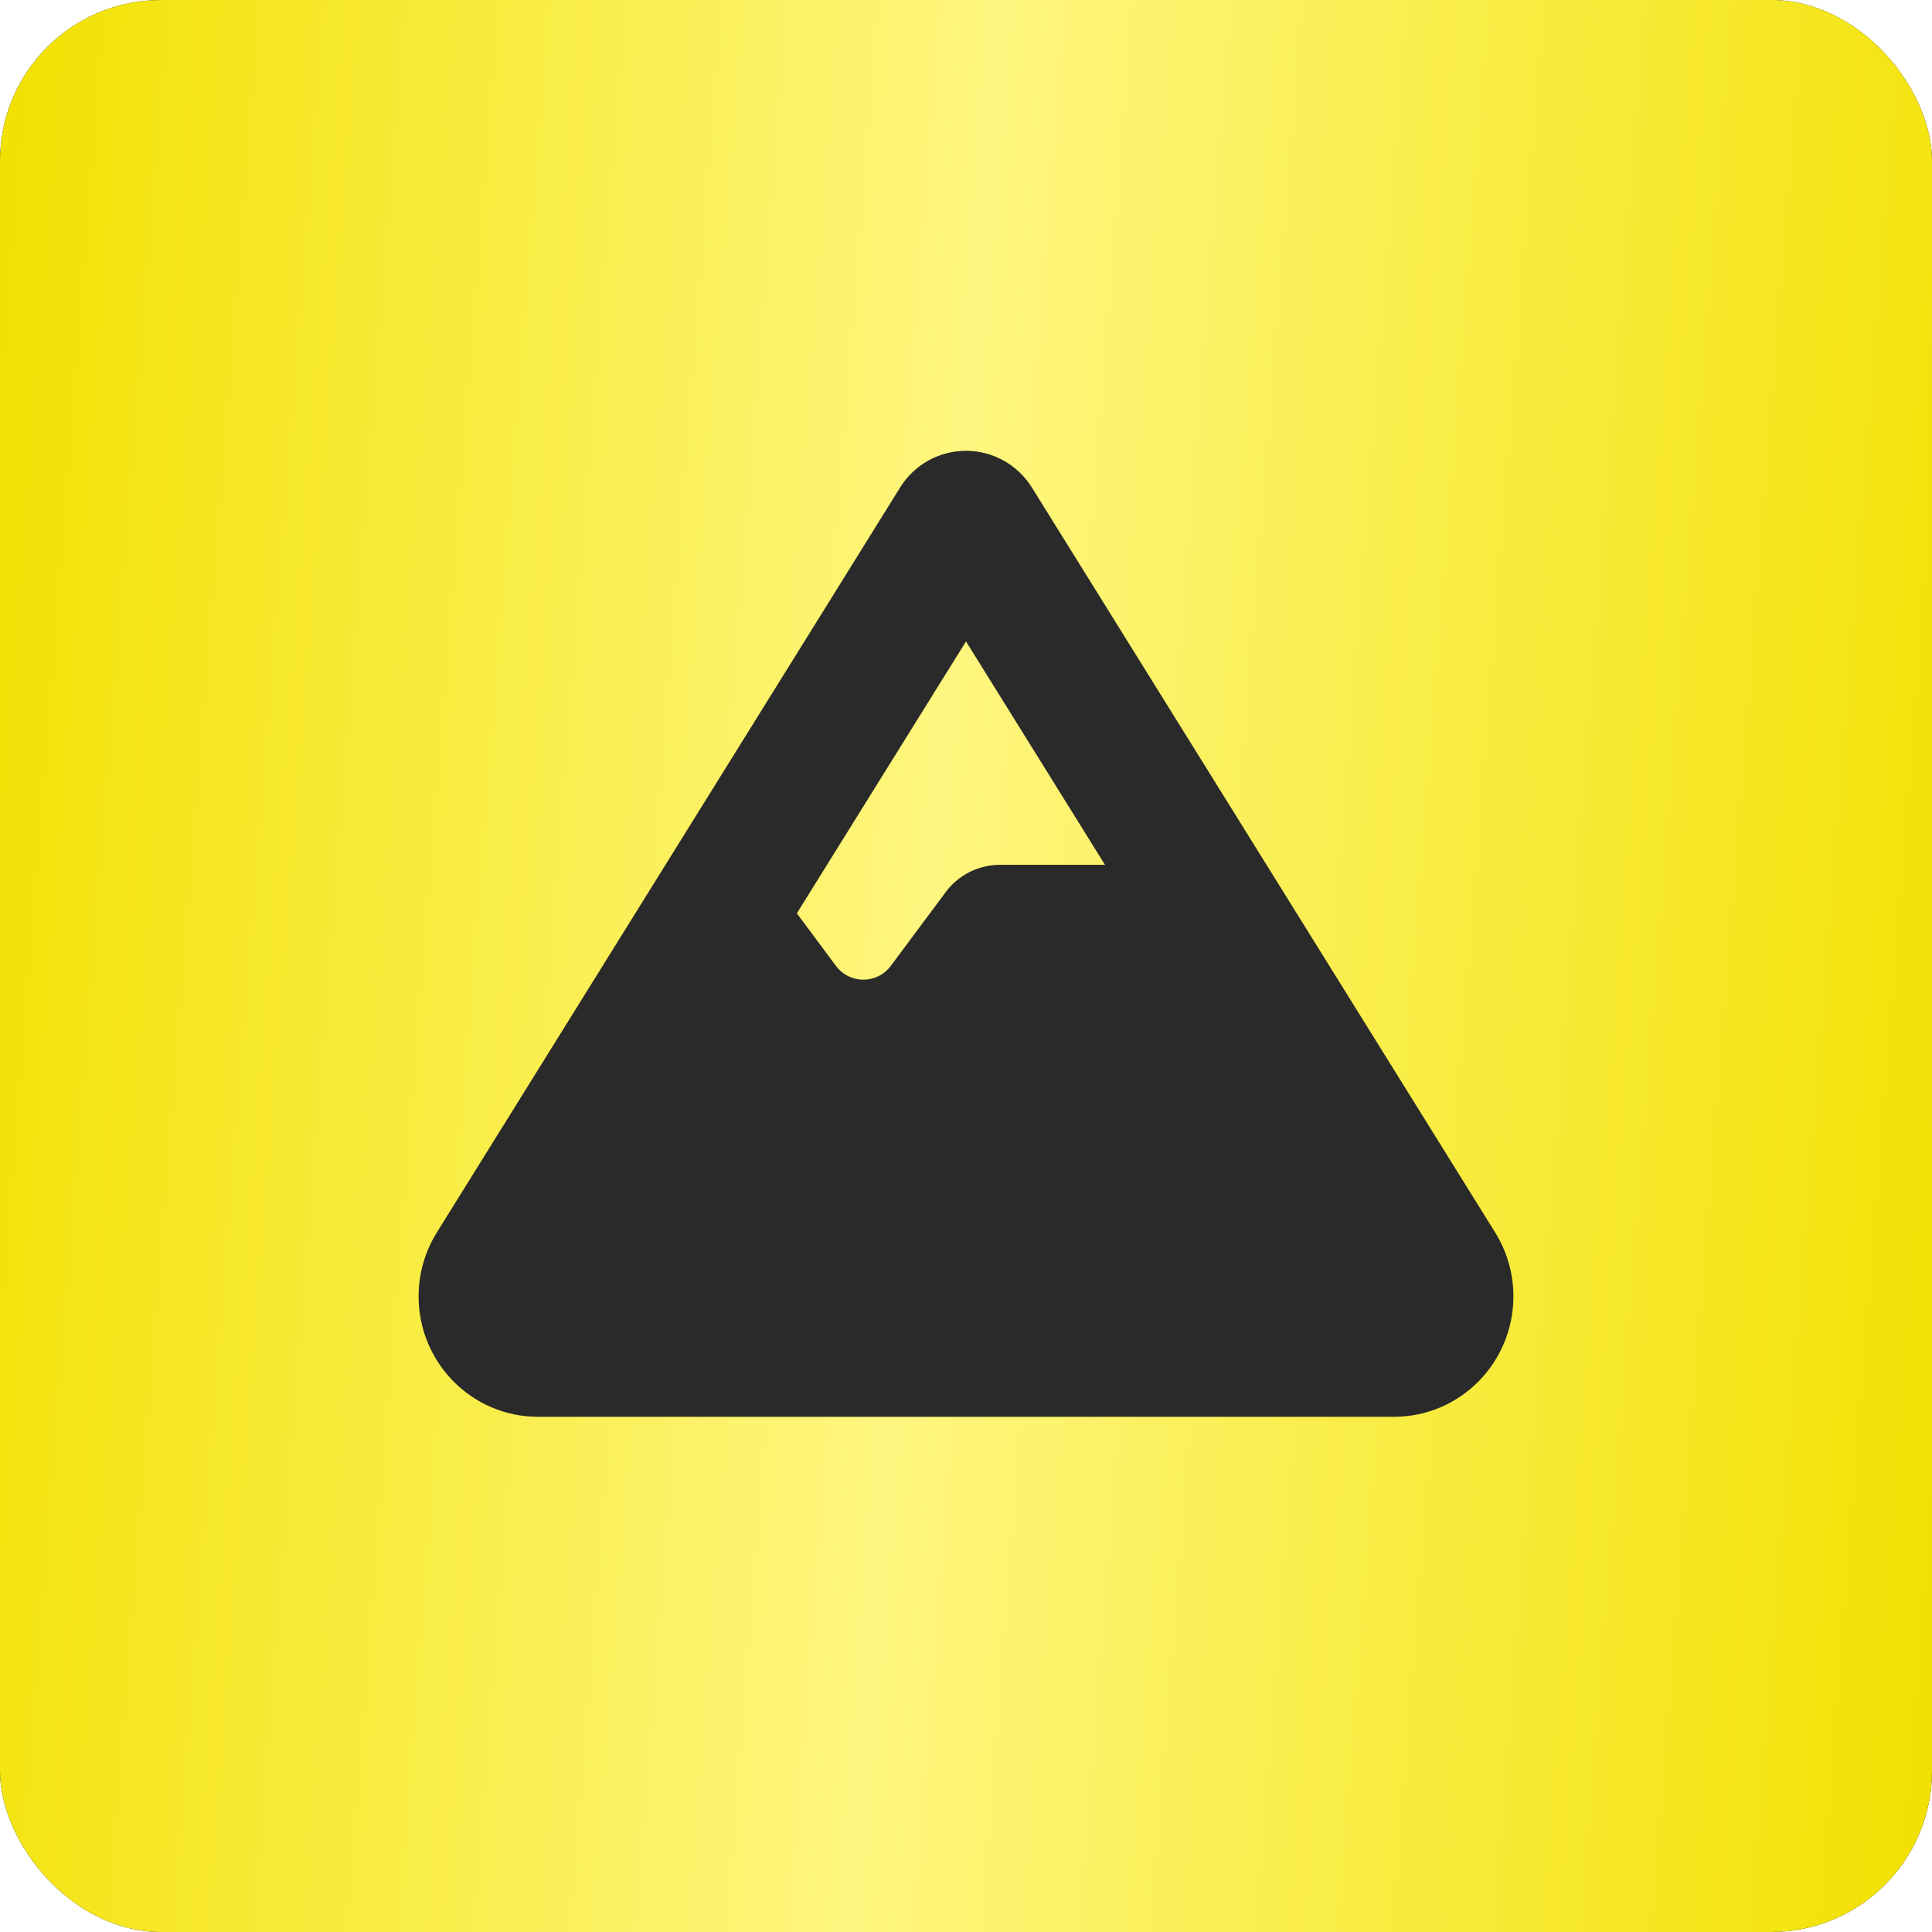 <?xml version="1.0" encoding="UTF-8"?> <svg xmlns="http://www.w3.org/2000/svg" width="60" height="60" viewBox="0 0 60 60" fill="none"><g clip-path="url(#clip0_33_83)"><g filter="url(#filter0_d_33_83)"><rect width="60" height="60" rx="5" fill="#0F0F0F"></rect><rect width="60" height="60" rx="5" fill="url(#paint0_linear_33_83)"></rect></g><mask id="mask0_33_83" style="mask-type:alpha" maskUnits="userSpaceOnUse" x="0" y="0" width="60" height="60"><rect width="60" height="60" rx="5" fill="#0F0F0F"></rect><rect width="60" height="60" rx="5" fill="url(#paint1_linear_33_83)"></rect></mask><g mask="url(#mask0_33_83)"><path d="M30 14C30.83 14 31.6 14.429 32.045 15.138L46.429 38.268C46.801 38.864 47 39.554 47 40.257C47 42.326 45.34 44 43.288 44H16.712C14.66 44 13 42.326 13 40.257C13 39.554 13.199 38.864 13.571 38.268L27.955 15.138C28.393 14.429 29.17 14 30 14ZM34.316 26.857L30 19.92L24.747 28.364L25.962 29.998C26.387 30.567 27.238 30.567 27.663 29.998L29.363 27.714C29.761 27.172 30.392 26.857 31.062 26.857H34.316Z" fill="#2A2A2A"></path></g></g><defs><filter id="filter0_d_33_83" x="-30" y="-30" width="120" height="120" filterUnits="userSpaceOnUse" color-interpolation-filters="sRGB"><feFlood flood-opacity="0" result="BackgroundImageFix"></feFlood><feColorMatrix in="SourceAlpha" type="matrix" values="0 0 0 0 0 0 0 0 0 0 0 0 0 0 0 0 0 0 127 0" result="hardAlpha"></feColorMatrix><feOffset></feOffset><feGaussianBlur stdDeviation="15"></feGaussianBlur><feComposite in2="hardAlpha" operator="out"></feComposite><feColorMatrix type="matrix" values="0 0 0 0 0 0 0 0 0 0 0 0 0 0 0 0 0 0 0.12 0"></feColorMatrix><feBlend mode="normal" in2="BackgroundImageFix" result="effect1_dropShadow_33_83"></feBlend><feBlend mode="normal" in="SourceGraphic" in2="effect1_dropShadow_33_83" result="shape"></feBlend></filter><linearGradient id="paint0_linear_33_83" x1="0" y1="0" x2="64.328" y2="5.069" gradientUnits="userSpaceOnUse"><stop stop-color="#F2E100"></stop><stop offset="0.48" stop-color="#FFF680"></stop><stop offset="1" stop-color="#F2E100"></stop></linearGradient><linearGradient id="paint1_linear_33_83" x1="0" y1="0" x2="64.328" y2="5.069" gradientUnits="userSpaceOnUse"><stop stop-color="#F2E100"></stop><stop offset="0.48" stop-color="#FFF680"></stop><stop offset="1" stop-color="#F2E100"></stop></linearGradient><clipPath id="clip0_33_83"><rect width="60" height="60" fill="white"></rect></clipPath></defs></svg> 